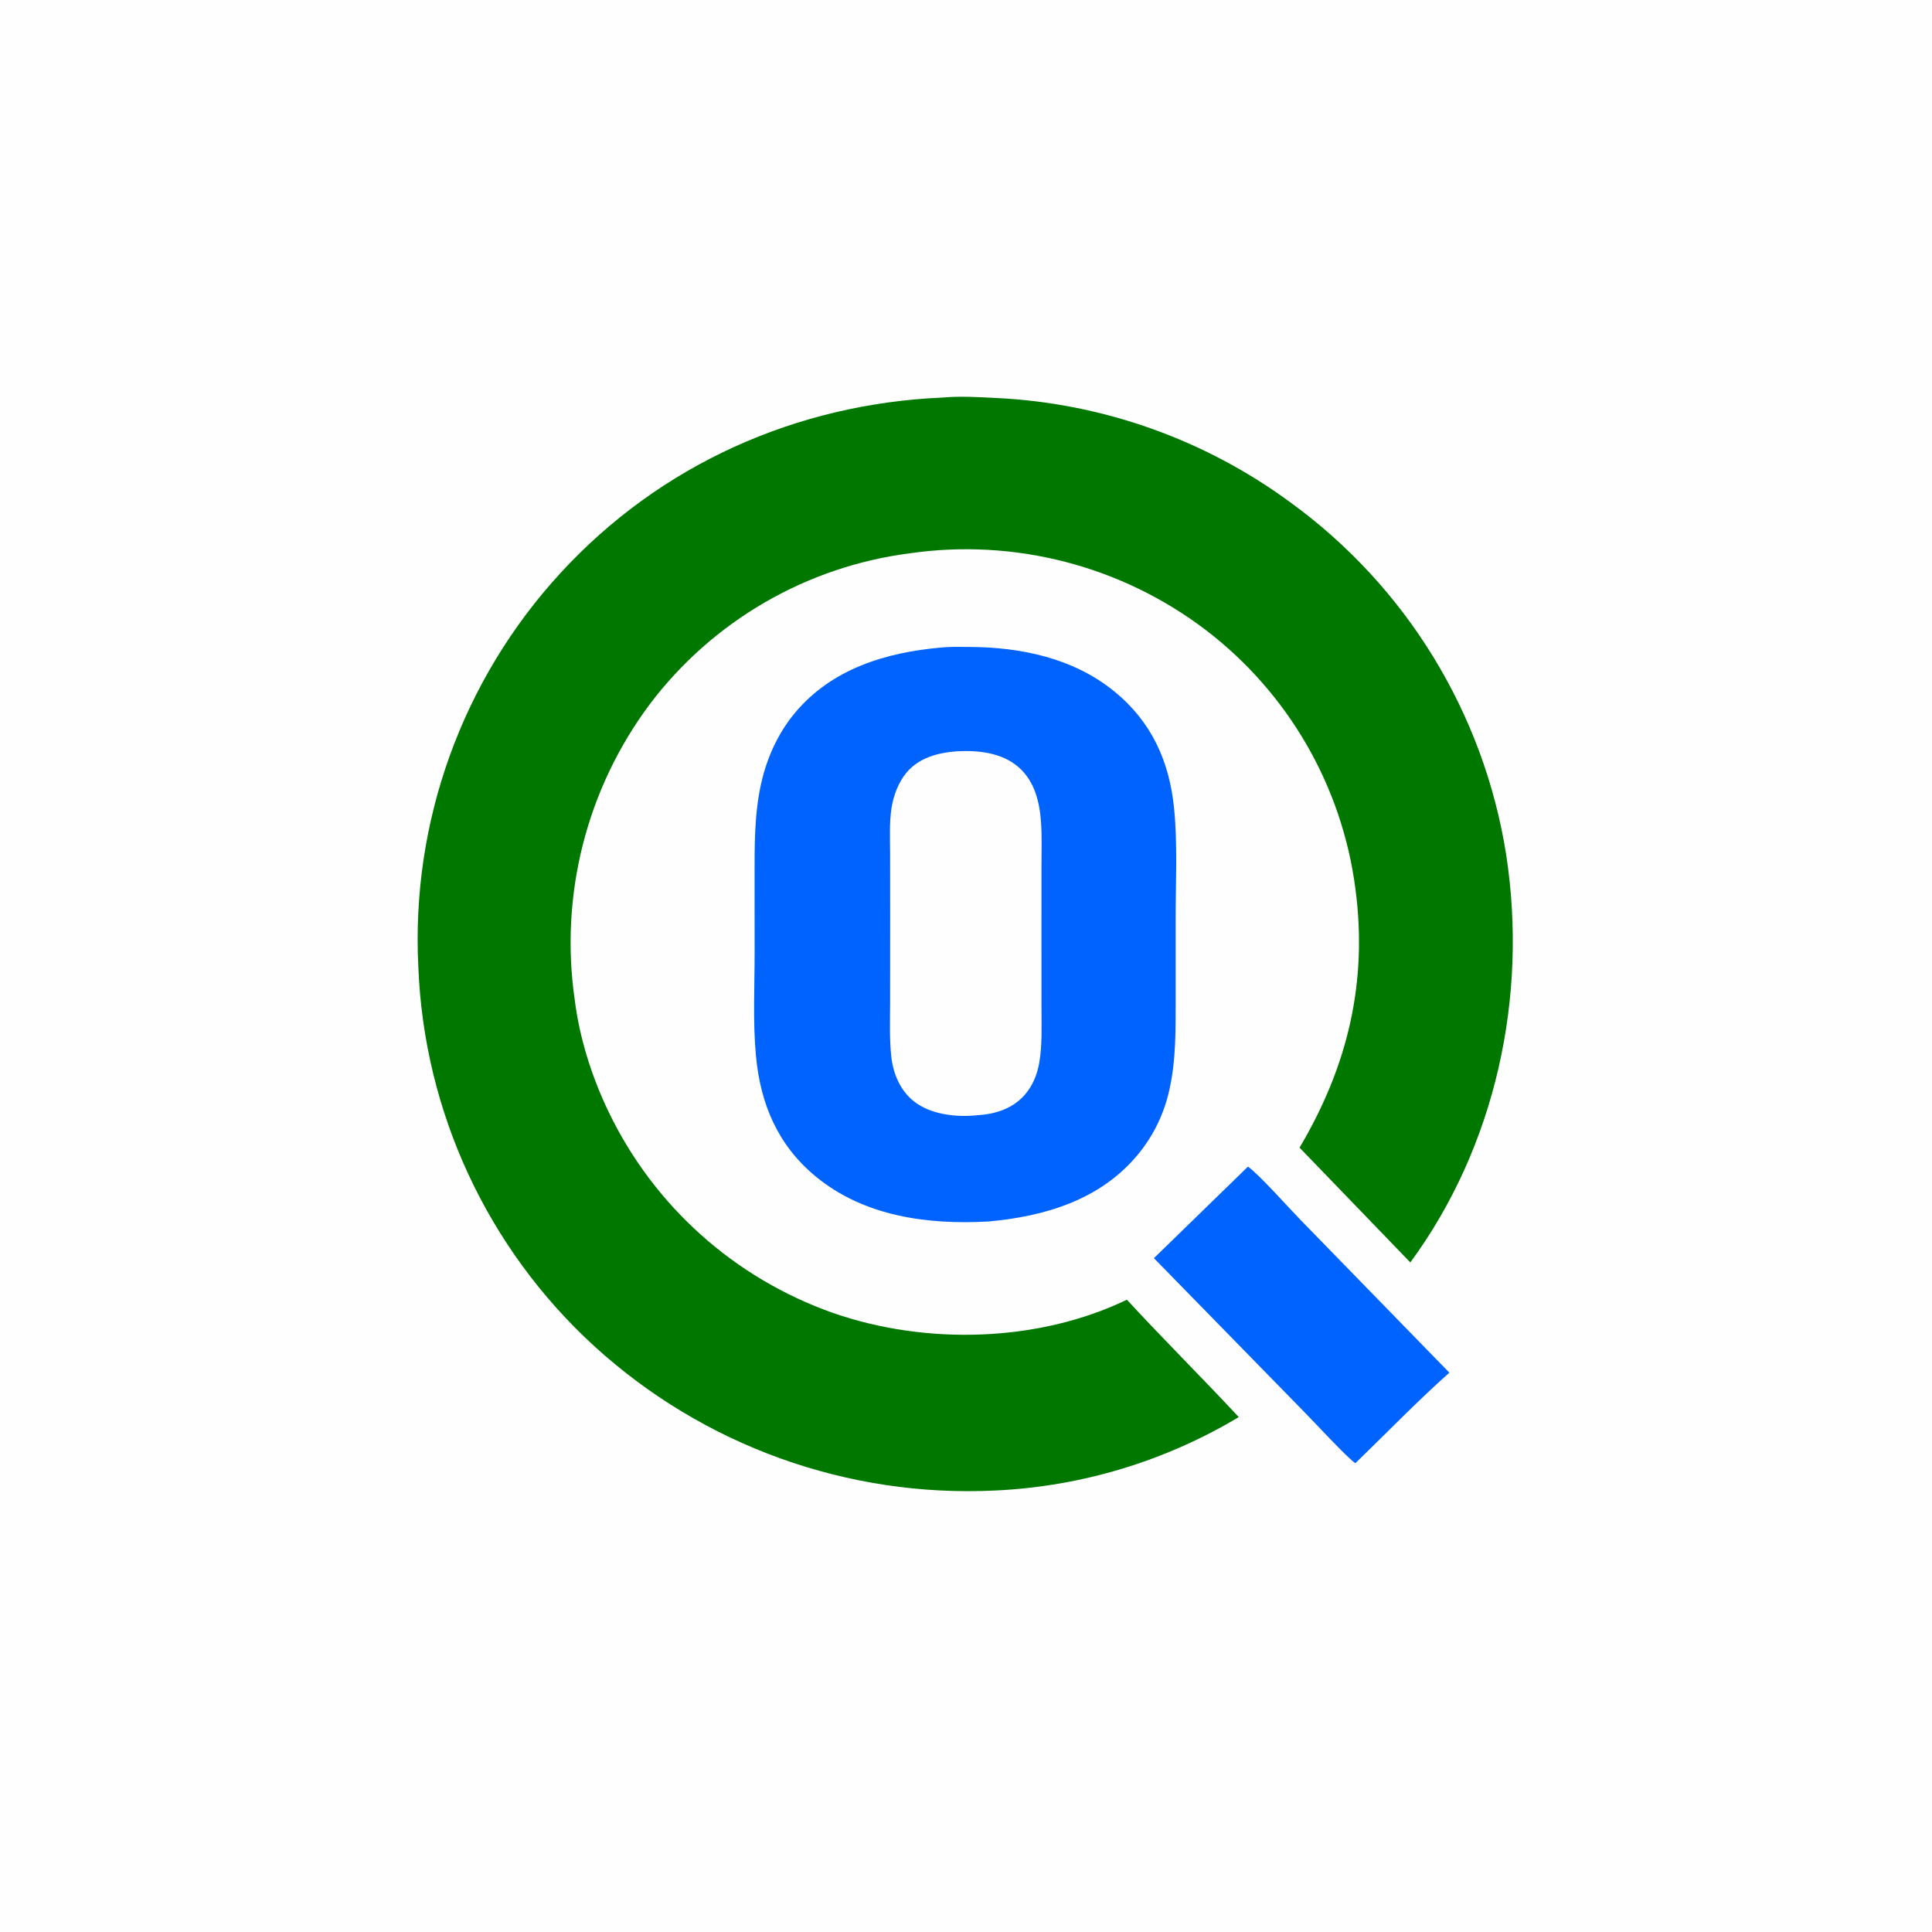<?xml version="1.0" encoding="utf-8" ?>
<svg xmlns="http://www.w3.org/2000/svg" xmlns:xlink="http://www.w3.org/1999/xlink" width="1024" height="1024">
	<path fill="#FEFEFE" d="M0 0L1024 0L1024 1024L0 1024L0 0Z"/>
	<path fill="#007800" d="M499.671 210.714C508.91 209.837 518.826 210.498 528.071 210.941C584.317 213.651 638.516 232.886 683.887 266.239C745.352 310.835 786.528 378.071 798.315 453.089C809.886 528.228 792.769 607.498 747.503 669.117L688.794 608.281C714.256 565.275 725 520.858 718.389 470.942C711.253 416.514 682.695 367.183 639.049 333.892C594.284 299.852 537.723 285.22 482.067 293.279C427.34 300.357 377.756 329.139 344.468 373.151C310.88 418.087 296.55 474.539 304.64 530.054C307.184 550.338 313.717 570.86 322.56 589.252C346.515 639.134 389.278 677.477 441.468 695.868C490.57 712.979 550.147 711.57 597.284 688.872C616.688 709.93 637.056 730.118 656.574 751.082C617.406 774.53 573.037 787.903 527.436 790.007C449.263 793.811 372.801 766.278 314.998 713.51C258.293 661.644 224.705 589.24 221.727 512.45C217.816 435.535 245.003 360.279 297.167 303.621C349.883 246.242 422.121 214.003 499.671 210.714Z"/>
	<path fill="#0063FE" d="M498.788 343.209C503.636 342.697 508.813 342.882 513.695 342.897C541.014 342.98 568.928 348.799 590.577 366.436C610.292 382.496 619.809 403.447 622.293 428.479C624.203 447.731 623.116 467.753 623.121 487.102L623.118 528.505C623.111 544.844 623.433 561.307 619.845 577.357C617.121 590.055 611.385 601.911 603.12 611.928C583.283 635.913 554.001 644.665 524.121 647.401C491.816 649.224 458.077 644.815 432.298 623.524C412.278 606.99 403.052 585.169 400.676 559.703C398.988 541.615 399.98 522.885 399.967 504.703L399.946 464.7C399.946 448.006 399.772 431.646 403.433 415.243C406.478 401.598 412.463 388.407 421.482 377.663C440.992 354.417 469.616 345.784 498.788 343.209Z"/>
	<path fill="#FEFEFE" d="M507.164 398.207C518.417 397.567 531.026 398.908 539.857 406.62C548.393 414.074 551.025 425.053 551.766 435.906C552.297 443.681 552.01 451.589 551.999 459.385L551.989 498.128L552.005 534.308C552.003 543.918 552.472 553.948 550.797 563.443C549.701 569.655 547.257 575.618 543.053 580.378C536.6 587.685 527.416 590.557 517.958 591.094C506.901 592.279 493.207 590.792 484.232 583.614C477.075 577.89 473.373 568.968 472.404 560.038C471.378 550.587 471.772 540.855 471.781 531.359L471.81 487.015L471.781 452.404C471.769 444.467 471.313 436.089 472.522 428.236C473.507 421.832 476.205 414.639 480.359 409.626C487.043 401.559 497.156 398.958 507.164 398.207Z"/>
	<path fill="#0063FE" d="M661.438 618.346C667.021 622.127 683.222 640.357 689.182 646.442L768.196 727.544C751.042 742.81 734.91 759.523 718.402 775.506C715.41 774.033 696.286 753.475 692.398 749.511L611.604 666.857L661.438 618.346Z"/>
</svg>
